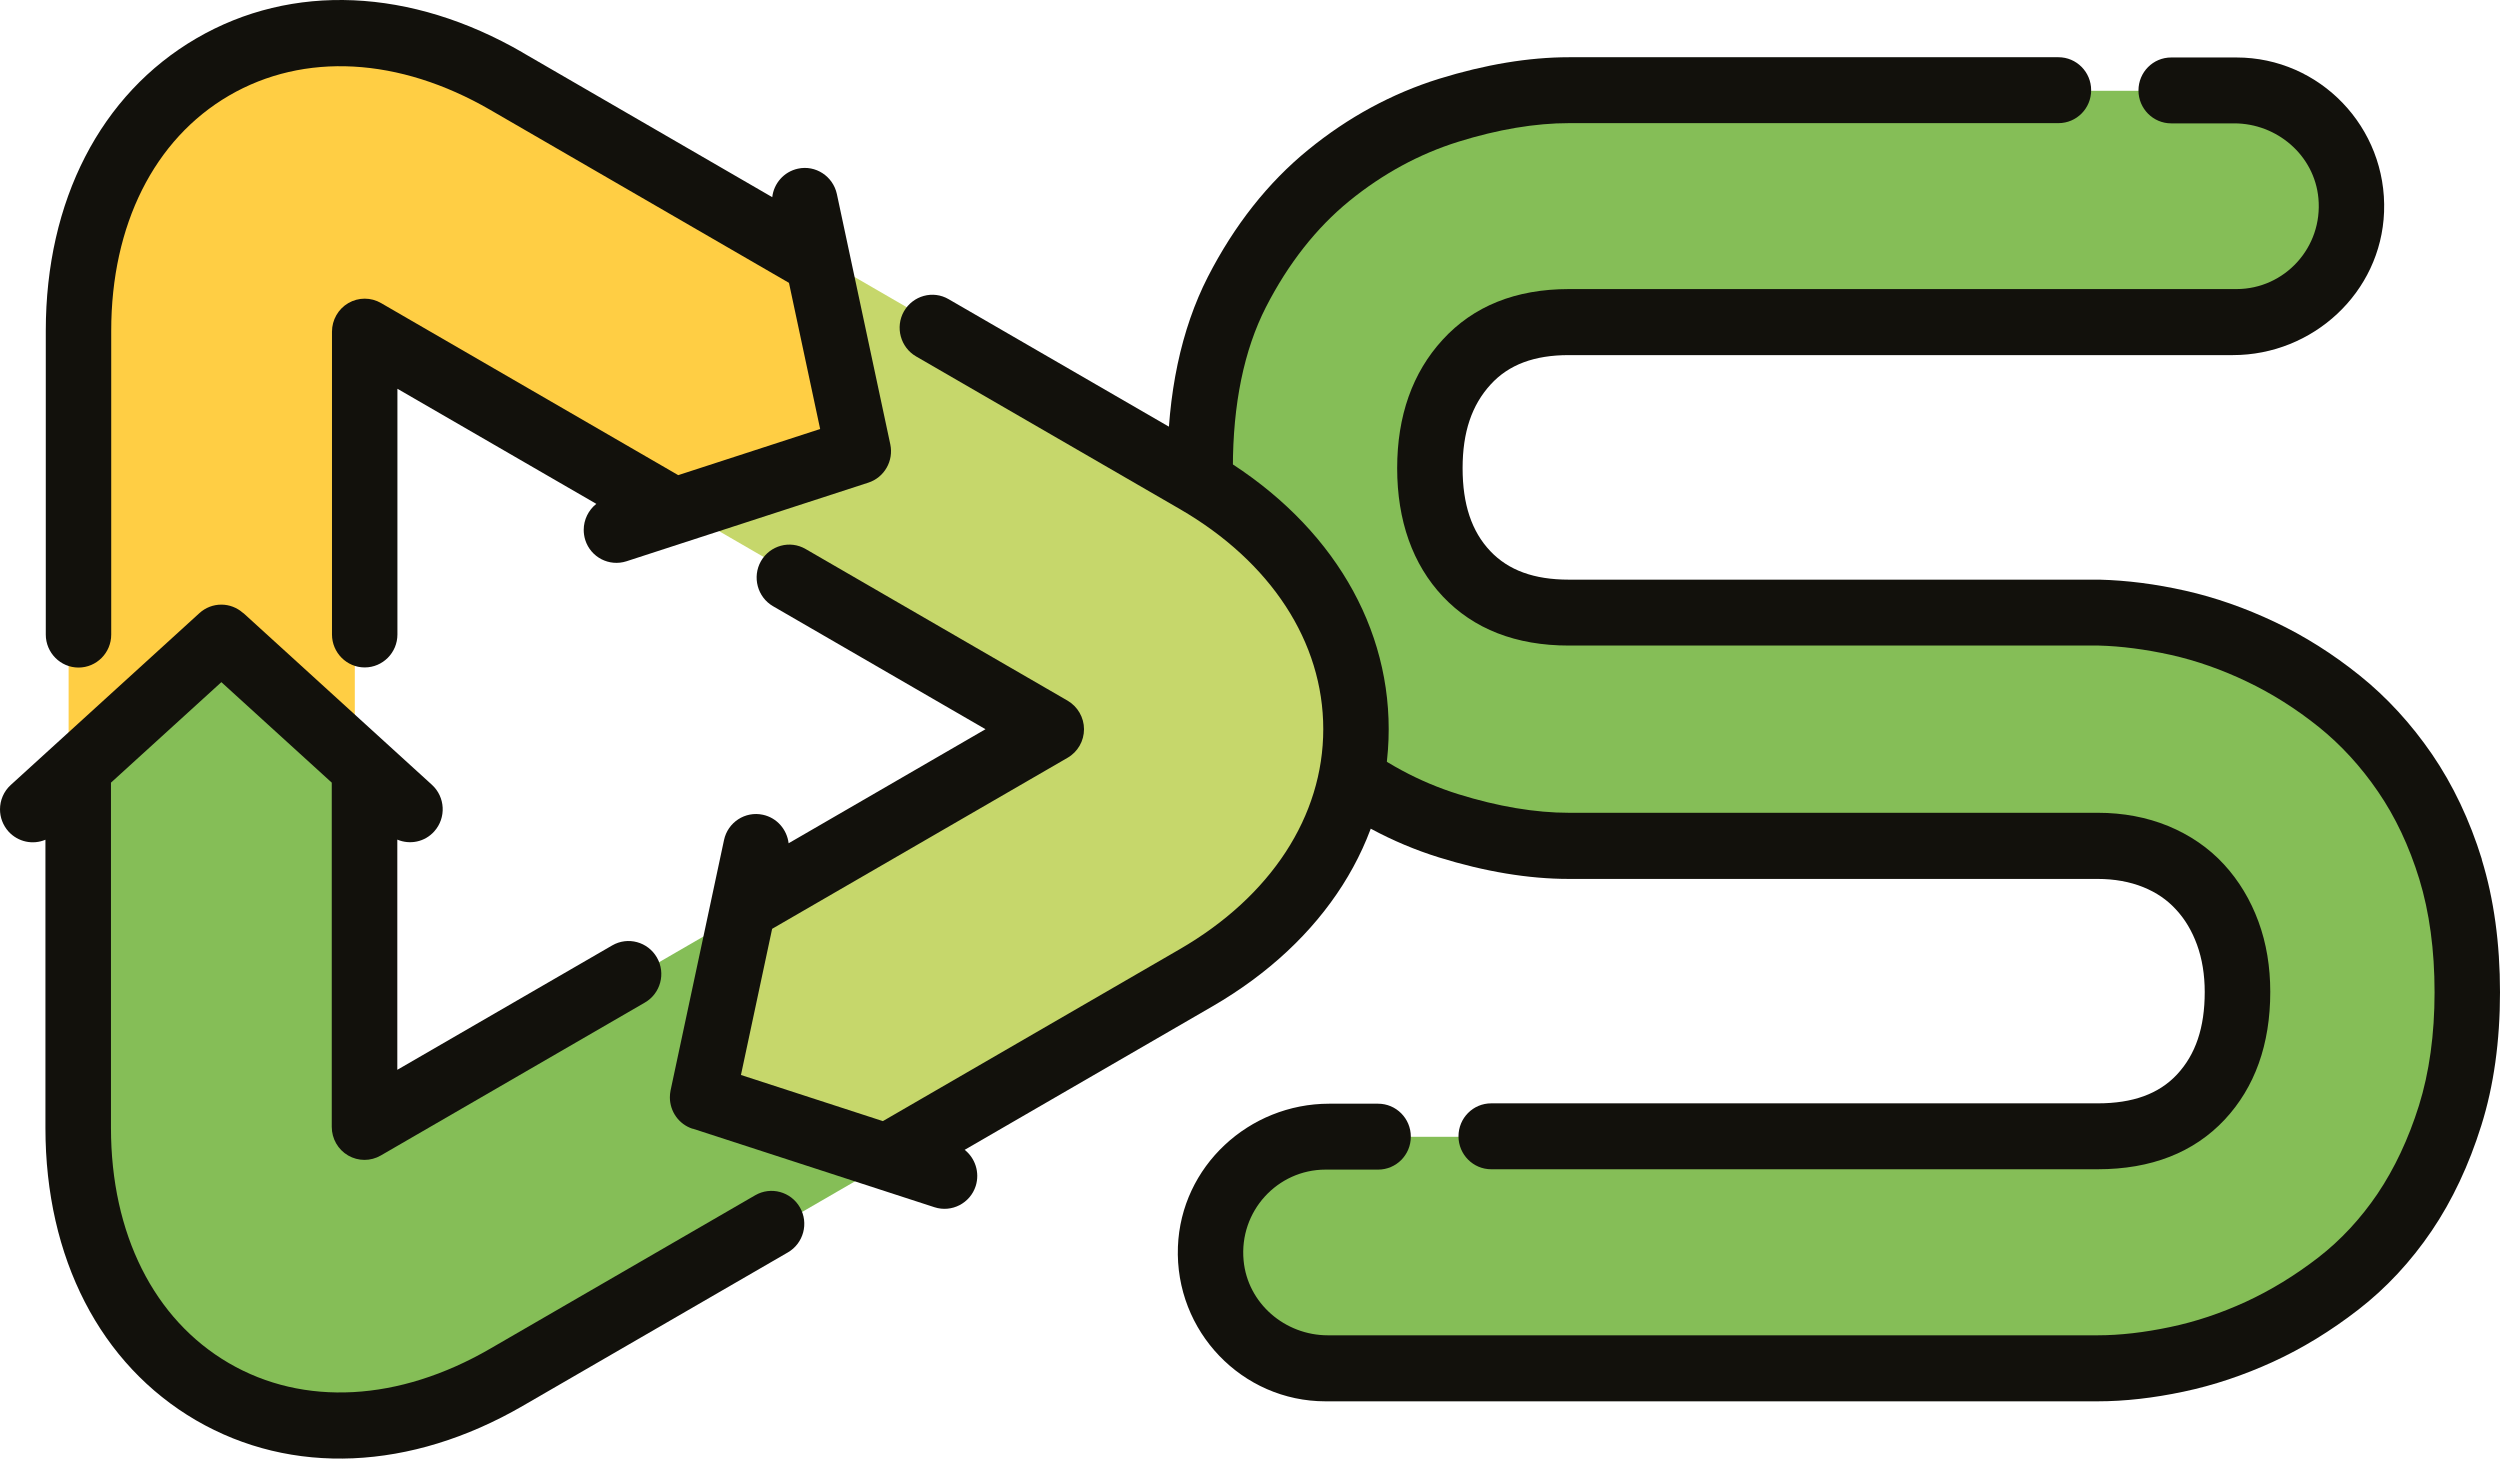 <svg width="121" height="71" viewBox="0 0 121 71" fill="none" xmlns="http://www.w3.org/2000/svg">
<path d="M119.422 48.019C119.422 50.235 119.143 52.223 118.591 53.994C118.032 55.76 117.298 57.321 116.386 58.676C115.475 60.026 114.404 61.177 113.174 62.128C111.949 63.08 110.679 63.854 109.363 64.458C108.047 65.062 106.714 65.506 105.359 65.796C104.003 66.087 102.727 66.229 101.525 66.229H64.154C61.078 66.229 58.589 63.717 58.589 60.624C58.589 57.526 61.078 55.02 64.154 55.02H101.525C103.667 55.02 105.33 54.387 106.515 53.123C107.7 51.858 108.292 50.161 108.292 48.036C108.292 47 108.133 46.054 107.819 45.188C107.506 44.328 107.056 43.576 106.469 42.944C105.883 42.312 105.171 41.822 104.328 41.48C103.485 41.133 102.551 40.962 101.525 40.962H75.927C74.128 40.962 72.191 40.637 70.106 39.994C68.022 39.344 66.091 38.308 64.308 36.867C62.525 35.431 61.038 33.546 59.853 31.216C58.669 28.886 58.076 26.038 58.076 22.678C58.076 19.317 58.669 16.475 59.853 14.162C61.038 11.85 62.519 9.964 64.308 8.512C66.091 7.059 68.027 6.011 70.106 5.362C72.191 4.713 74.128 4.394 75.927 4.394H108.247C111.322 4.394 113.812 6.906 113.812 9.999C113.812 13.097 111.322 15.603 108.247 15.603H75.927C73.814 15.603 72.168 16.253 70.983 17.546C69.799 18.839 69.206 20.553 69.206 22.678C69.206 24.802 69.799 26.54 70.983 27.787C72.168 29.04 73.814 29.661 75.927 29.661H101.611C102.807 29.69 104.077 29.855 105.421 30.157C106.76 30.459 108.099 30.926 109.426 31.558C110.753 32.19 112.017 32.988 113.214 33.95C114.41 34.913 115.475 36.069 116.403 37.425C117.332 38.775 118.066 40.33 118.608 42.084C119.149 43.838 119.422 45.821 119.422 48.036V48.019Z" fill="#85BE57"/>
<path d="M120.123 41.594C119.536 39.697 118.722 37.983 117.708 36.502C116.7 35.032 115.52 33.745 114.205 32.691C112.917 31.655 111.539 30.783 110.104 30.105C108.674 29.428 107.216 28.915 105.769 28.59C104.334 28.266 102.949 28.089 101.611 28.055H75.928C74.253 28.055 73.011 27.605 72.128 26.671C71.228 25.72 70.79 24.409 70.79 22.661C70.79 20.912 71.234 19.608 72.145 18.611C73.023 17.648 74.259 17.187 75.928 17.187H108.07C111.943 17.187 115.241 14.162 115.389 10.261C115.543 6.165 112.279 2.782 108.247 2.782H105.085C104.208 2.782 103.502 3.494 103.502 4.377C103.502 5.259 104.214 5.971 105.085 5.971H108.133C110.206 5.971 112.017 7.515 112.211 9.594C112.433 11.981 110.571 13.991 108.247 13.991H75.928C73.364 13.991 71.308 14.817 69.822 16.446C68.363 18.036 67.623 20.132 67.623 22.661C67.623 25.19 68.369 27.32 69.839 28.875C71.325 30.447 73.376 31.245 75.928 31.245H101.577C102.67 31.273 103.844 31.427 105.08 31.7C106.299 31.974 107.535 32.407 108.748 32.988C109.955 33.563 111.129 34.303 112.228 35.186C113.299 36.046 114.267 37.1 115.099 38.319C115.931 39.532 116.603 40.951 117.093 42.545C117.582 44.14 117.833 45.98 117.833 48.025C117.833 50.07 117.577 51.91 117.075 53.516C116.569 55.128 115.891 56.563 115.07 57.782C114.256 58.984 113.293 60.021 112.205 60.864C111.078 61.735 109.898 62.453 108.702 63.005C107.5 63.558 106.264 63.974 105.028 64.23C103.787 64.492 102.608 64.629 101.525 64.629H64.268C62.195 64.629 60.383 63.085 60.19 61.006C59.967 58.62 61.83 56.609 64.154 56.609H66.7C67.577 56.609 68.284 55.897 68.284 55.014C68.284 54.131 67.572 53.419 66.7 53.419H64.331C60.457 53.419 57.159 56.444 57.011 60.345C56.857 64.441 60.121 67.824 64.154 67.824H101.525C102.83 67.824 104.231 67.665 105.683 67.357C107.142 67.05 108.6 66.56 110.018 65.91C111.436 65.261 112.821 64.412 114.136 63.393C115.492 62.345 116.688 61.057 117.691 59.577C118.687 58.107 119.496 56.392 120.094 54.478C120.698 52.565 121 50.389 121 48.025C121 45.661 120.704 43.502 120.117 41.6L120.123 41.594Z" fill="#12110C"/>
<path d="M63.317 38.091C65.248 39.646 67.372 40.791 69.639 41.497C71.866 42.187 73.98 42.54 75.928 42.54H101.525C102.34 42.54 103.086 42.676 103.735 42.938C104.368 43.195 104.886 43.548 105.313 44.015C105.758 44.493 106.088 45.052 106.333 45.718C106.583 46.402 106.709 47.176 106.709 48.014C106.709 49.734 106.27 51.038 105.365 52.007C104.487 52.946 103.229 53.402 101.531 53.402H72.174C71.297 53.402 70.591 54.114 70.591 54.997C70.591 55.88 71.302 56.592 72.174 56.592H101.531C104.117 56.592 106.179 55.783 107.671 54.194C109.135 52.627 109.881 50.548 109.881 48.008C109.881 46.789 109.693 45.65 109.312 44.613C108.924 43.554 108.361 42.62 107.637 41.834C106.897 41.03 105.985 40.41 104.937 39.977C103.906 39.555 102.761 39.339 101.537 39.339H75.939C74.31 39.339 72.504 39.037 70.585 38.439C68.699 37.852 66.922 36.895 65.305 35.591C63.704 34.303 62.348 32.578 61.272 30.459C60.207 28.368 59.671 25.742 59.671 22.649C59.671 19.556 60.212 16.936 61.272 14.863C62.348 12.761 63.71 11.03 65.31 9.725C66.928 8.409 68.699 7.447 70.585 6.86C72.504 6.262 74.31 5.96 75.939 5.96H99.629C100.506 5.96 101.212 5.248 101.212 4.365C101.212 3.482 100.5 2.77 99.629 2.77H75.939C73.991 2.77 71.878 3.124 69.651 3.813C67.384 4.519 65.253 5.67 63.322 7.247C61.374 8.831 59.74 10.904 58.458 13.405C57.165 15.94 56.504 19.049 56.504 22.655C56.504 26.261 57.159 29.376 58.452 31.922C59.734 34.44 61.374 36.519 63.322 38.091H63.317Z" fill="#12110C"/>
<path d="M24.037 3.687C19.127 0.845 13.944 0.594 9.814 2.998C5.69 5.402 3.321 10.056 3.321 15.763V36.929L10.247 30.618L17.173 36.929V15.808L32.16 24.489L41.068 21.596L39.109 12.414L24.037 3.682V3.687Z" fill="#FFCE44"/>
<path d="M18.13 37.168L11.204 30.857L4.278 37.168V54.592C4.278 60.3 6.647 64.954 10.771 67.357C14.901 69.767 20.084 69.51 24.994 66.668L43.404 56.005L34.501 53.111L36.46 43.929L18.136 54.541V37.168H18.13Z" fill="#85BE57"/>
<path d="M58.373 23.259L40.06 12.653L42.019 21.835L33.111 24.728L51.355 35.294L36.449 43.924L34.489 53.106L43.392 55.999L58.367 47.324C63.282 44.476 66.102 40.09 66.102 35.289C66.102 30.487 63.282 26.101 58.367 23.253L58.373 23.259Z" fill="#C6D76B"/>
<path d="M25.29 2.542L37.377 9.543C37.451 8.882 37.935 8.313 38.619 8.164C39.473 7.976 40.316 8.529 40.504 9.389L43.09 21.504C43.261 22.308 42.8 23.111 42.025 23.361L30.32 27.166C29.488 27.434 28.594 26.978 28.326 26.135C28.275 25.97 28.252 25.805 28.252 25.645C28.252 25.156 28.48 24.689 28.862 24.387L19.235 18.816V30.709C19.235 31.592 18.523 32.304 17.652 32.304C16.78 32.304 16.068 31.586 16.068 30.709V16.053C16.068 15.484 16.37 14.954 16.86 14.669C17.35 14.384 17.954 14.384 18.444 14.669L32.826 22.997L39.695 20.764L38.186 13.69L23.724 5.316C19.315 2.765 14.713 2.514 11.085 4.627C7.462 6.74 5.383 10.887 5.383 16.008V30.715C5.383 31.598 4.671 32.31 3.799 32.31C2.928 32.31 2.216 31.592 2.216 30.715V16.008C2.216 9.714 4.87 4.559 9.501 1.859C14.132 -0.841 19.89 -0.59 25.307 2.548L25.29 2.542Z" fill="#12110C"/>
<path d="M11.779 29.672L20.904 37.983C21.554 38.575 21.605 39.584 21.018 40.239C20.557 40.757 19.833 40.894 19.23 40.637V51.779L29.631 45.758C30.388 45.319 31.356 45.581 31.795 46.345C32.234 47.108 31.972 48.088 31.208 48.526L18.432 55.925C17.942 56.21 17.339 56.21 16.849 55.925C16.359 55.641 16.057 55.111 16.057 54.541V37.88L10.714 33.016L5.371 37.88V54.593C5.371 59.713 7.45 63.86 11.073 65.973C14.696 68.086 19.304 67.836 23.712 65.284L36.551 57.851C37.309 57.412 38.277 57.674 38.716 58.437C39.154 59.2 38.892 60.18 38.129 60.619L25.29 68.052C19.873 71.185 14.115 71.436 9.484 68.741C4.853 66.041 2.199 60.887 2.199 54.593V40.643C1.595 40.899 0.877 40.757 0.41 40.244C0.137 39.937 0 39.555 0 39.173C0 38.74 0.177 38.302 0.524 37.989L9.649 29.678C10.253 29.126 11.17 29.126 11.774 29.678L11.779 29.672Z" fill="#12110C"/>
<path d="M33.521 54.632C32.855 54.416 32.422 53.795 32.422 53.111C32.422 53.003 32.433 52.889 32.456 52.775L35.042 40.66C35.224 39.8 36.067 39.247 36.927 39.435C37.611 39.584 38.089 40.153 38.169 40.814L47.698 35.294L37.417 29.342C36.659 28.904 36.397 27.924 36.83 27.16C37.269 26.397 38.237 26.13 38.995 26.574L51.668 33.91C52.158 34.195 52.466 34.725 52.466 35.294C52.466 35.864 52.164 36.394 51.668 36.678L37.371 44.955L35.862 52.029L42.731 54.262L57.102 45.94C61.517 43.383 64.046 39.504 64.046 35.289C64.046 31.074 61.517 27.195 57.102 24.637L44.338 17.25C43.58 16.811 43.318 15.831 43.751 15.068C44.19 14.305 45.158 14.037 45.915 14.481L58.68 21.869C64.103 25.007 67.213 29.9 67.213 35.289C67.213 40.677 64.103 45.57 58.68 48.709L46.69 55.652C47.197 56.051 47.431 56.745 47.225 57.401C46.958 58.238 46.063 58.699 45.232 58.431L33.527 54.627L33.521 54.632Z" fill="#12110C"/>
</svg>
